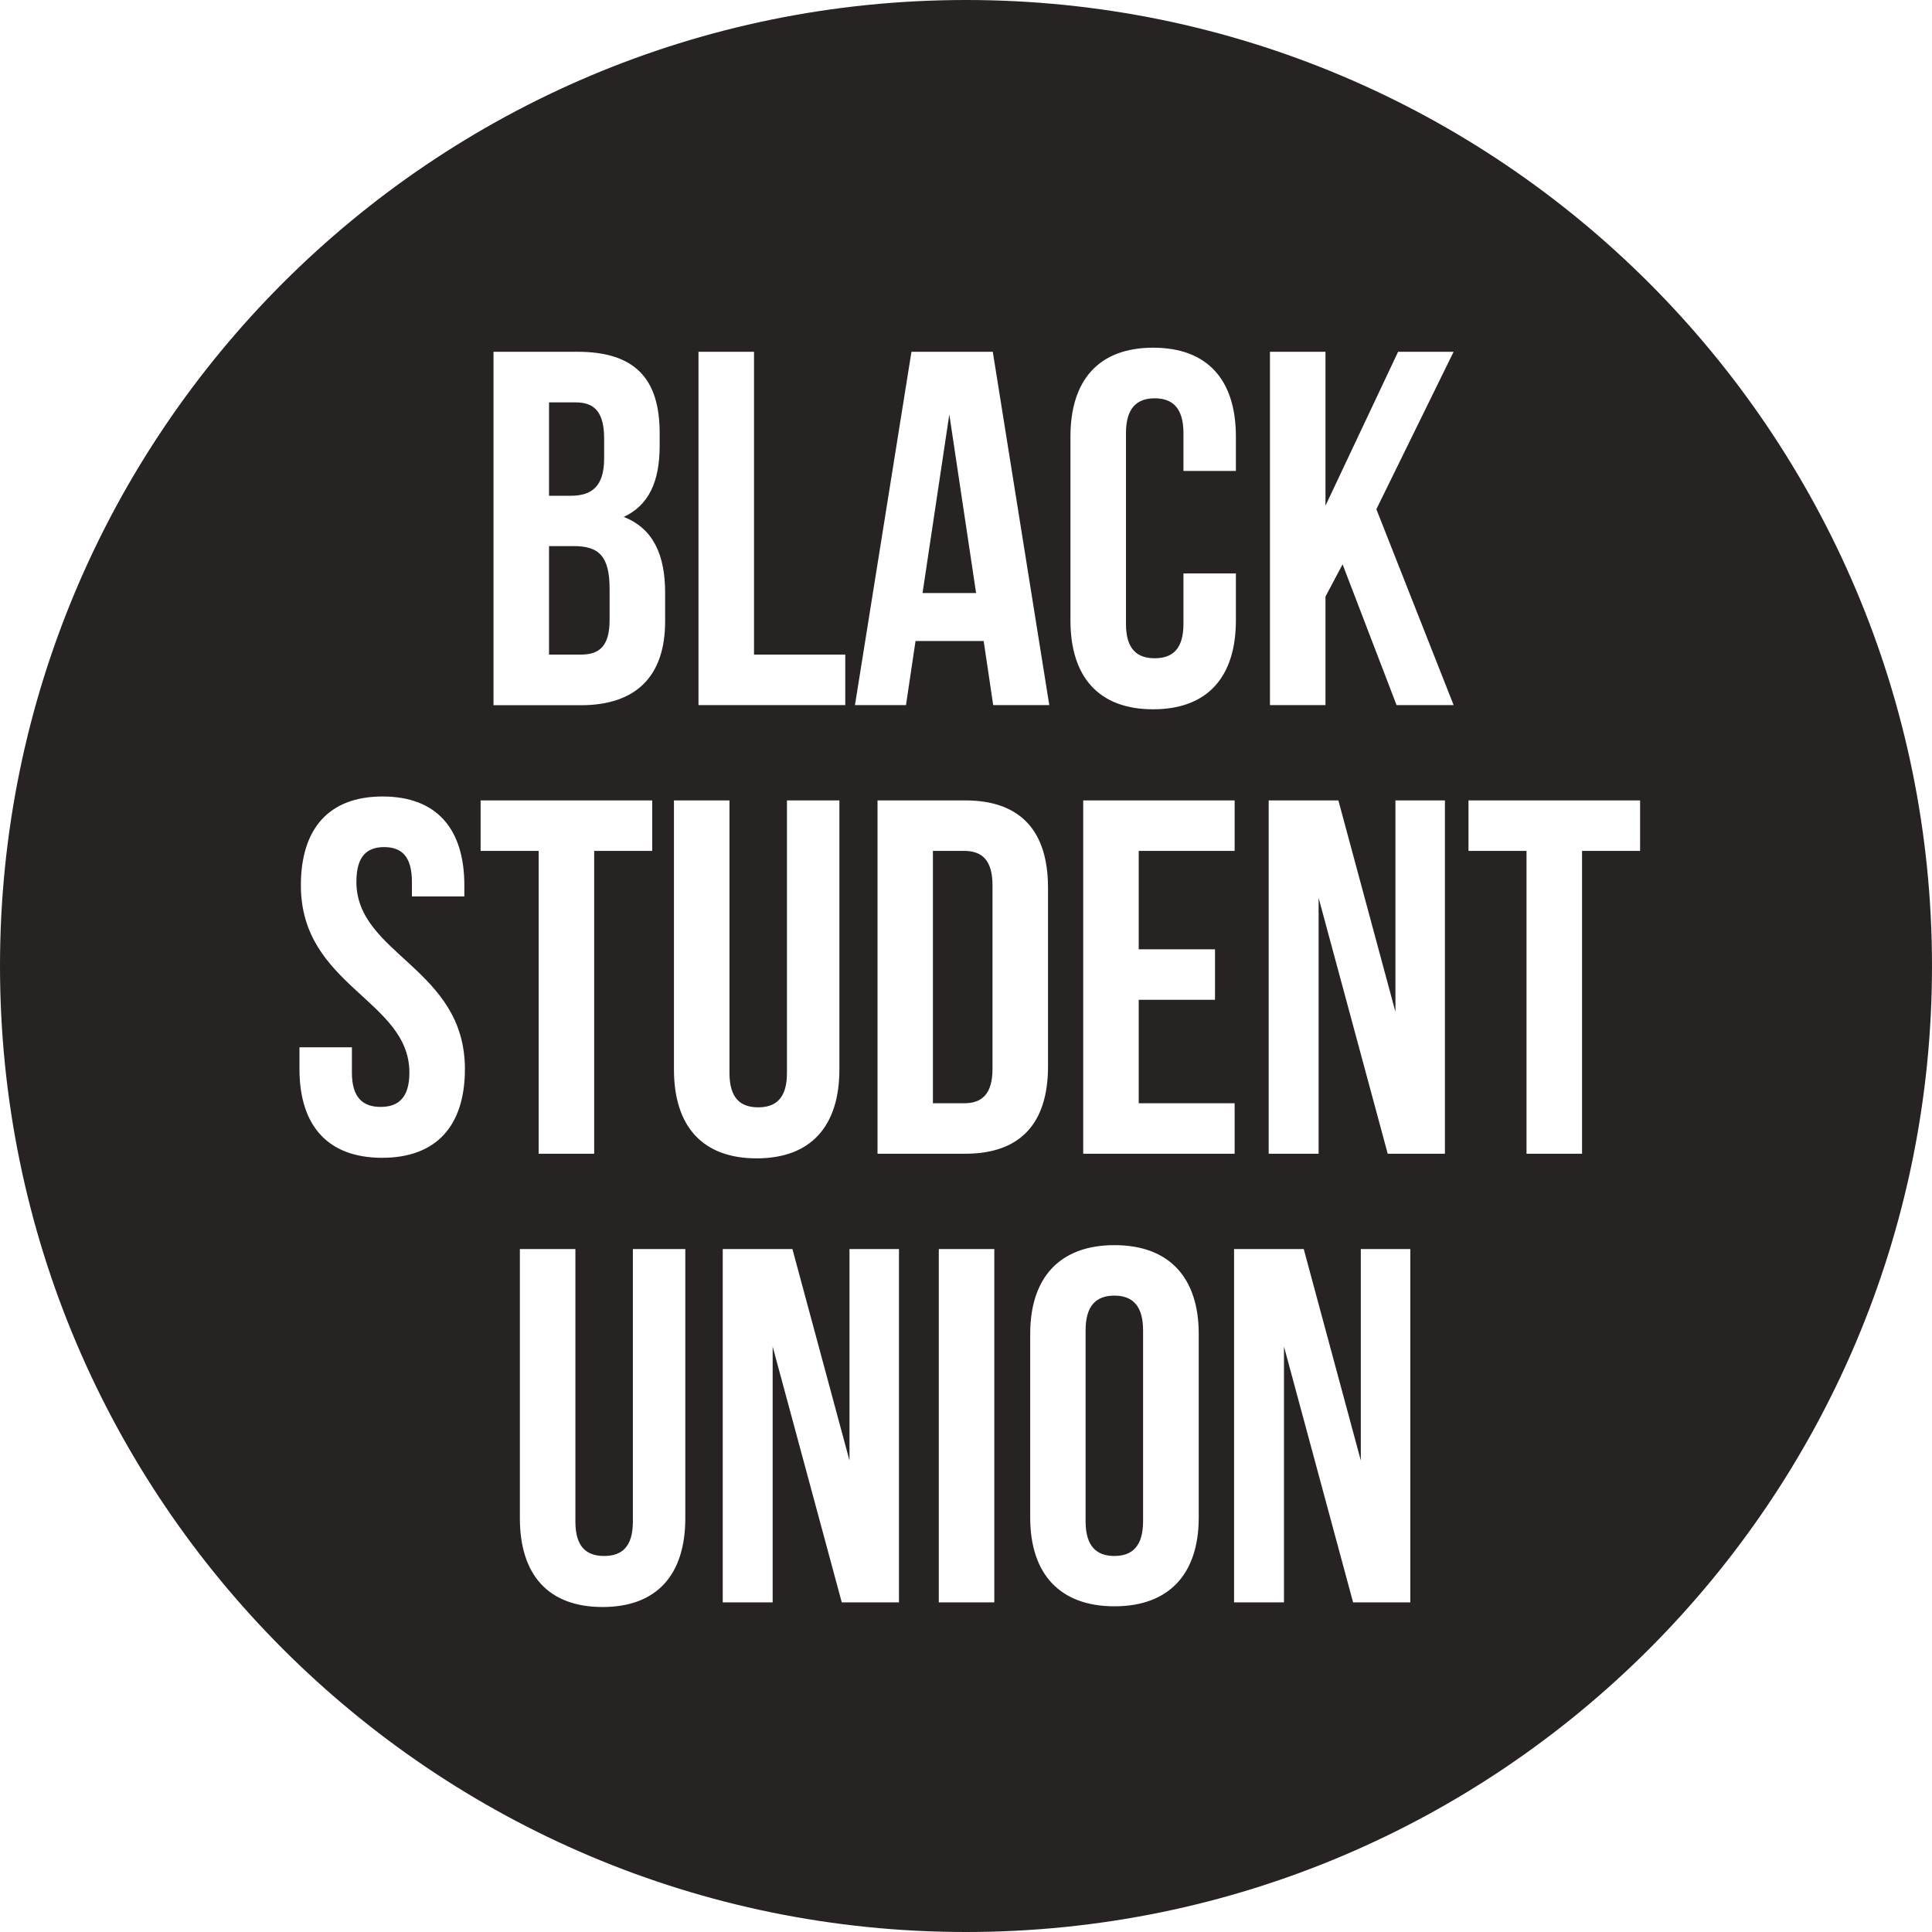 <?xml version="1.0" encoding="utf-8"?>
<svg xmlns="http://www.w3.org/2000/svg" id="Layer_1" viewBox="0 0 137.8 137.8">
  <defs>
    <style>.cls-1{fill:#272323;}</style>
  </defs>
  <path class="cls-1" d="m43.48,44.21v-2.2c0-2.34-.76-3.06-2.56-3.06h-1.76v7.74h2.27c1.33,0,2.05-.61,2.05-2.48Z"/>
  <path class="cls-1" d="m43.09,32.69v-1.4c0-1.8-.61-2.59-2.02-2.59h-1.91v6.66h1.55c1.48,0,2.38-.65,2.38-2.66Z"/>
  <polygon class="cls-1" points="67.71 29.56 65.8 42.3 69.62 42.3 67.71 29.56"/>
  <path class="cls-1" d="m79.48,92.41c-1.26,0-2.05.68-2.05,2.48v13.61c0,1.8.79,2.48,2.05,2.48s2.05-.68,2.05-2.48v-13.61c0-1.8-.79-2.48-2.05-2.48Z"/>
  <path class="cls-1" d="m68.77,60.69h-2.23v18h2.23c1.26,0,2.02-.65,2.02-2.45v-13.1c0-1.8-.76-2.45-2.02-2.45Z"/>
  <path class="cls-1" d="m68.9,0C30.85,0,0,30.85,0,68.9s30.85,68.9,68.9,68.9,68.9-30.85,68.9-68.9S106.95,0,68.9,0Zm7.45,31.14c0-4.03,2.02-6.34,5.9-6.34s5.9,2.3,5.9,6.34v2.45h-3.74v-2.7c0-1.8-.79-2.48-2.05-2.48s-2.05.68-2.05,2.48v13.61c0,1.8.79,2.45,2.05,2.45s2.05-.65,2.05-2.45v-3.6h3.74v3.35c0,4.03-2.02,6.34-5.9,6.34s-5.9-2.3-5.9-6.34v-13.1Zm10.31,36.57v3.6h-5.44v7.38h6.84v3.6h-10.8v-25.2h10.8v3.6h-6.84v7.02h5.44Zm-21.65-42.62h5.8l4.03,25.2h-4l-.68-4.57h-4.86l-.68,4.57h-3.64l4.03-25.2Zm-15.19,0h3.96v21.6h6.51v3.6h-10.47v-25.2Zm-14.62,0h5.98c4.1,0,5.87,1.91,5.87,5.8v.9c0,2.59-.79,4.25-2.56,5.08,2.12.83,2.95,2.74,2.95,5.4v2.05c0,3.89-2.05,5.98-6.01,5.98h-6.23v-25.2Zm-7.94,57.49c-3.89,0-5.9-2.3-5.9-6.33v-1.55h3.74v1.8c0,1.8.79,2.45,2.05,2.45s2.05-.65,2.05-2.45c0-5.18-7.74-6.16-7.74-13.35,0-4.03,1.98-6.34,5.83-6.34s5.83,2.3,5.83,6.34v.79h-3.74v-1.04c0-1.8-.72-2.48-1.98-2.48s-1.98.68-1.98,2.48c0,5.18,7.74,6.16,7.74,13.35,0,4.03-2.02,6.33-5.9,6.33Zm7.02-25.49h12.24v3.6h-4.14v21.6h-3.96v-21.6h-4.14v-3.6Zm14.6,51.19c0,4.03-2.02,6.34-5.9,6.34s-5.9-2.3-5.9-6.34v-19.19h3.96v19.44c0,1.8.79,2.45,2.05,2.45s2.05-.65,2.05-2.45v-19.44h3.74v19.19Zm-.81-32v-19.19h3.96v19.44c0,1.8.79,2.45,2.05,2.45s2.05-.65,2.05-2.45v-19.44h3.74v19.19c0,4.03-2.02,6.34-5.9,6.34s-5.9-2.3-5.9-6.34Zm16.04,38.01h-4.07l-4.93-18.25v18.25h-3.56v-25.2h4.97l4.07,15.08v-15.08h3.53v25.2Zm6.81,0h-3.96v-25.2h3.96v25.2Zm-2.07-32h-6.26v-25.2h6.26c3.96,0,5.9,2.2,5.9,6.23v12.74c0,4.03-1.94,6.23-5.9,6.23Zm16.65,25.95c0,4.03-2.12,6.33-6.01,6.33s-6.01-2.3-6.01-6.33v-13.1c0-4.03,2.12-6.33,6.01-6.33s6.01,2.3,6.01,6.33v13.1Zm15.08,6.05h-4.07l-4.93-18.25v18.25h-3.56v-25.2h4.97l4.07,15.08v-15.08h3.53v25.2Zm2.47-32h-4.07l-4.93-18.25v18.25h-3.56v-25.2h4.97l4.07,15.08v-15.08h3.53v25.2Zm.63-32h-4.07l-3.85-10.04-1.22,2.3v7.74h-3.96v-25.2h3.96v10.98l5.18-10.98h3.96l-5.51,11.23,5.51,13.97Zm13.3,10.4h-4.14v21.6h-3.96v-21.6h-4.14v-3.6h12.24v3.6Z"/>
</svg>